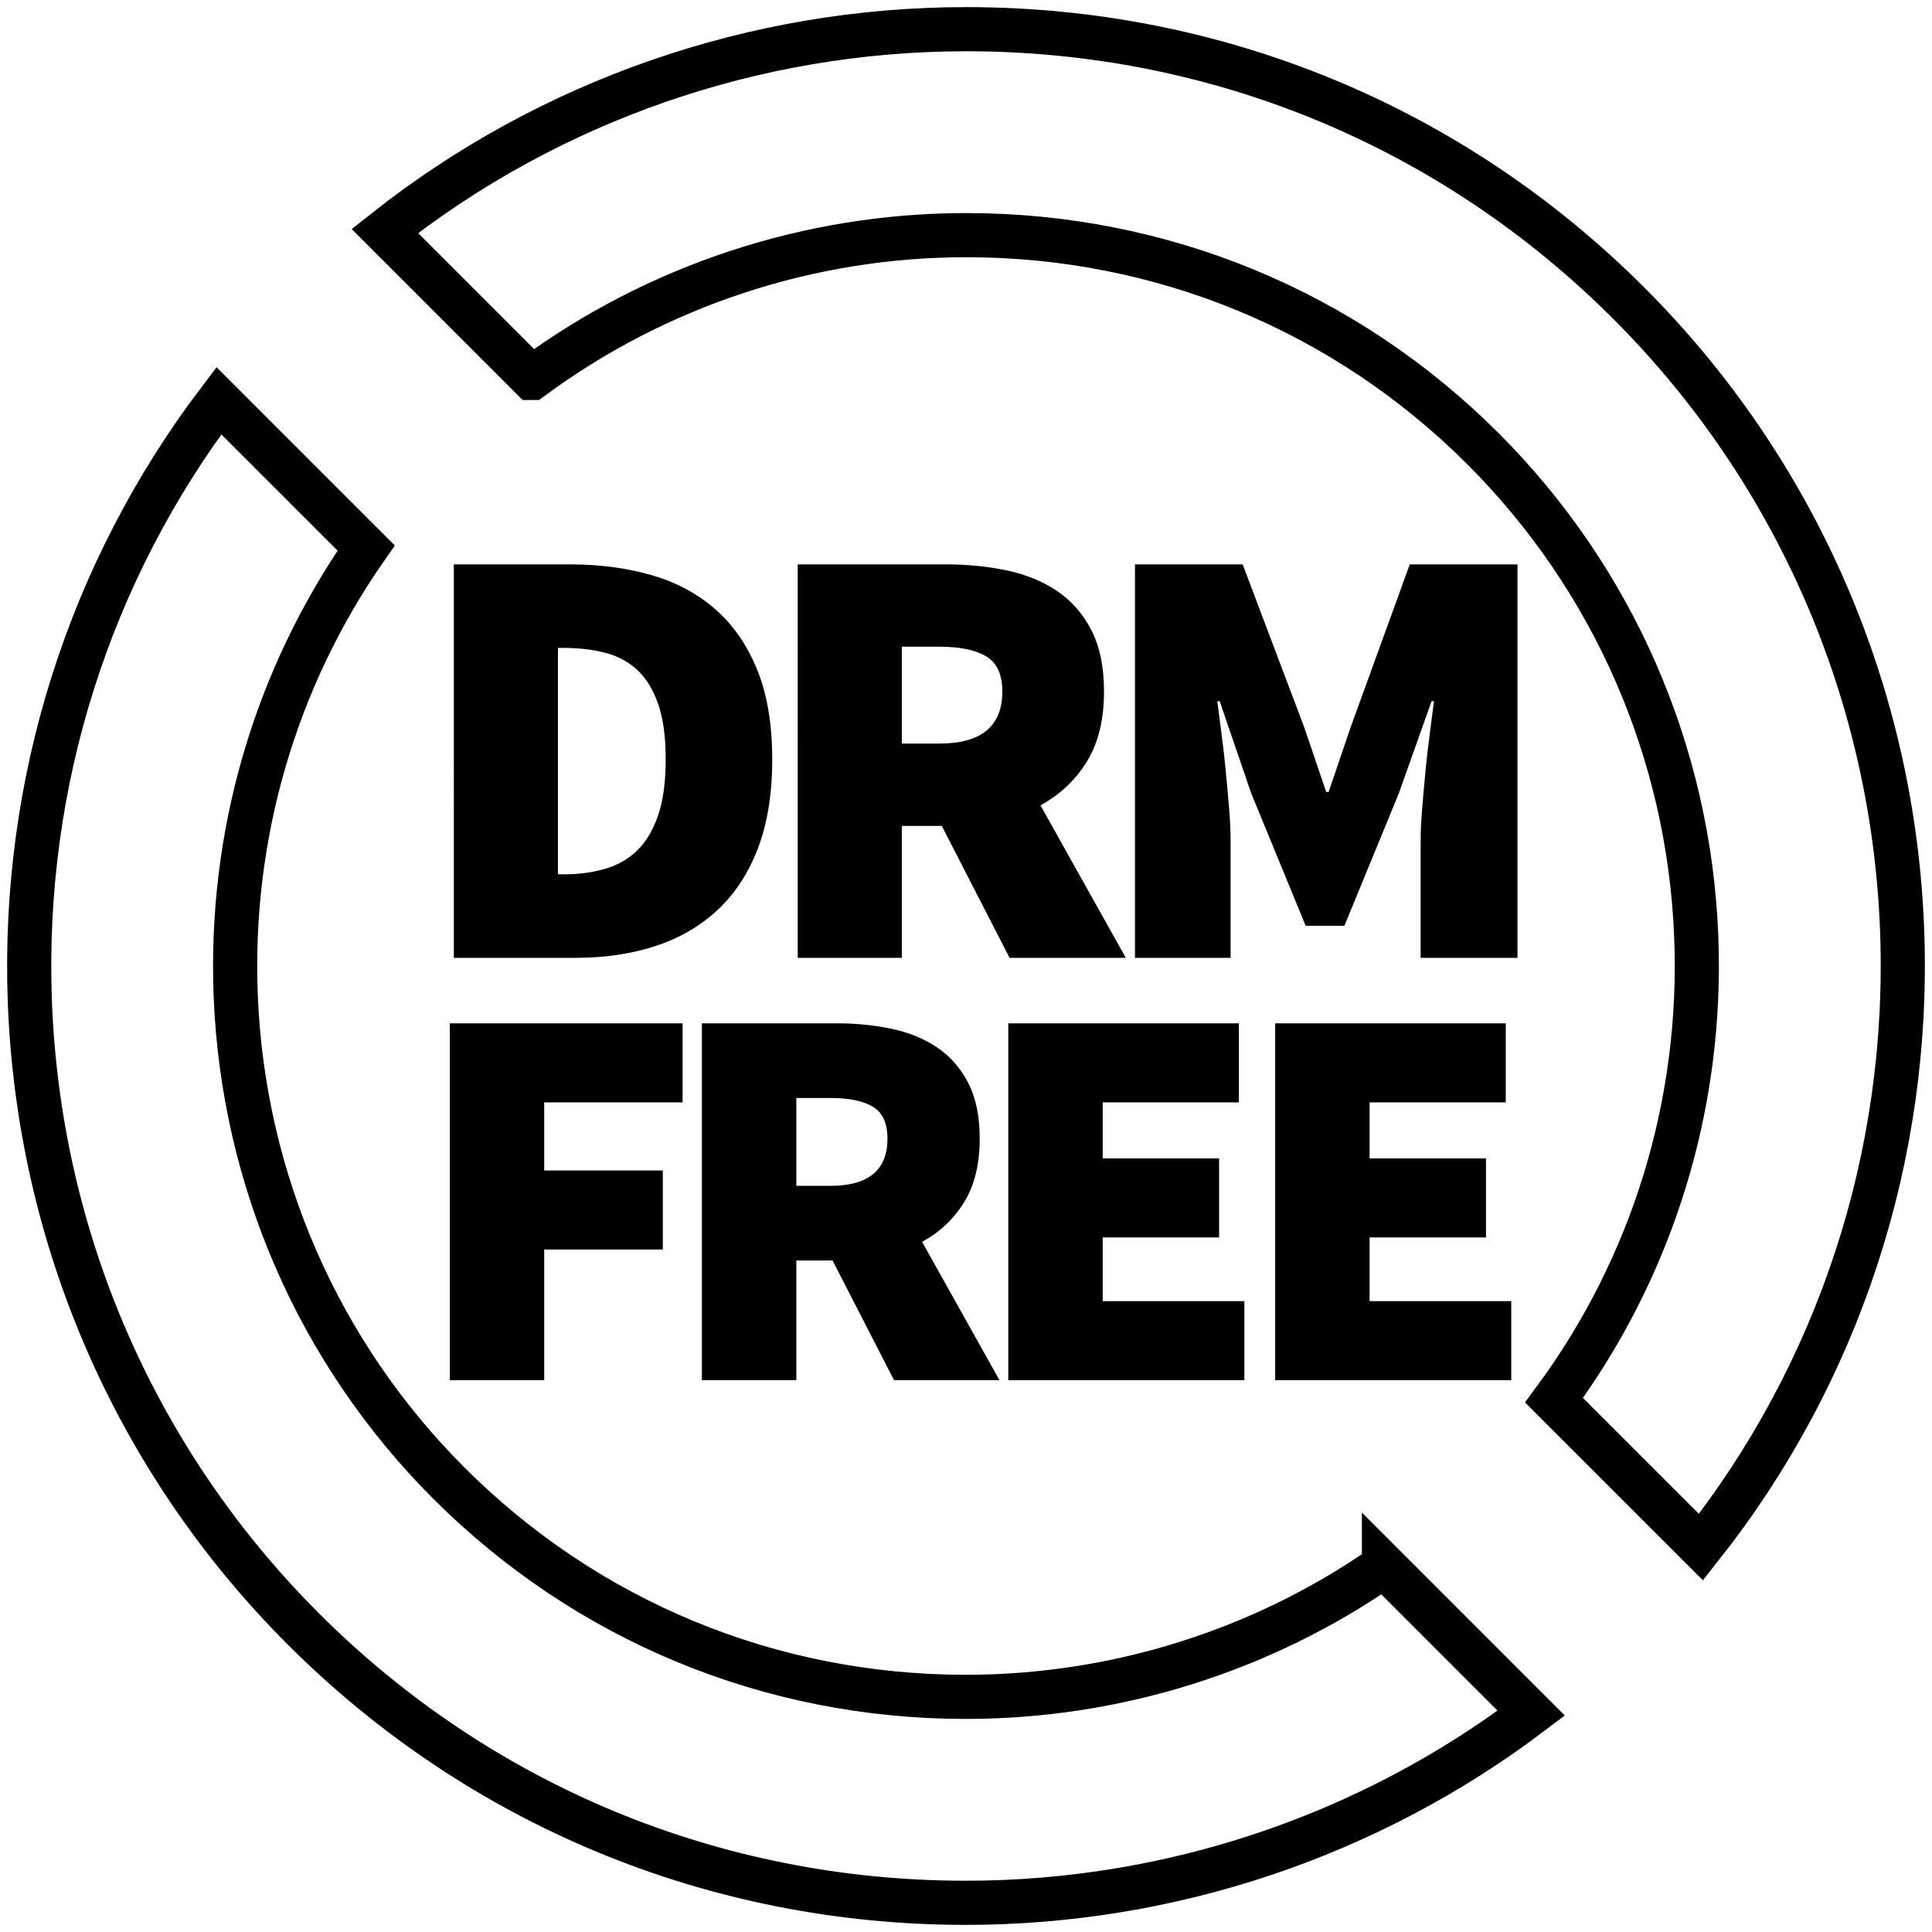 <?xml version="1.0" encoding="UTF-8" standalone="no"?>
<svg xmlns="http://www.w3.org/2000/svg" xml:space="preserve" width="120" height="120">
  <path fill="none" stroke="#000" stroke-miterlimit="10" stroke-width="2.742" d="M85.961 97.259c-7.566 5.27-16.65 8.136-25.977 8.136-12.141 0-23.545-4.716-32.105-13.276-8.066-8.067-12.768-18.801-13.236-30.225-.41-10.01 2.449-19.757 8.1-27.855l-9.15-9.15C5.529 35.529 1.371 48.606 1.85 62.103c.525 14.766 6.555 28.639 16.982 39.064 10.975 10.975 25.586 17.02 41.146 17.02 12.734 0 25.072-4.168 35.131-11.779l-9.148-9.149zm-52.93-73.785c7.764-5.732 17.238-8.869 26.982-8.869 12.143 0 23.545 4.714 32.105 13.274 8.066 8.067 12.77 18.802 13.236 30.226.43 10.432-2.699 20.572-8.83 28.865l9.127 9.126c8.561-10.813 12.99-24.286 12.498-38.2-.525-14.765-6.557-28.639-16.982-39.064C90.193 7.856 75.58 1.813 60.021 1.813c-13.152 0-25.887 4.438-36.117 12.533l9.127 9.128z"/>
  <path d="M28.188 35.055h7.219c1.854 0 3.553.226 5.095.677s2.863 1.166 3.967 2.143c1.103.978 1.961 2.231 2.575 3.76.614 1.529.921 3.372.921 5.527s-.301 4.01-.902 5.564-1.447 2.833-2.537 3.835c-1.091 1.003-2.382 1.742-3.873 2.218-1.491.477-3.115.714-4.869.714h-7.595V35.055zm6.843 19.251c.877 0 1.704-.106 2.481-.32.776-.212 1.447-.583 2.012-1.109.563-.526 1.009-1.253 1.335-2.181.325-.927.488-2.105.488-3.534s-.163-2.594-.488-3.497c-.326-.903-.771-1.604-1.335-2.106-.564-.501-1.235-.846-2.012-1.034-.777-.188-1.604-.282-2.481-.282h-.376v14.062h.376zm27.676 5.188-4.211-8.196h-2.481v8.196h-6.467V35.055h9.249c1.303 0 2.551.126 3.741.376 1.19.251 2.23.677 3.121 1.278.889.602 1.598 1.41 2.124 2.425s.789 2.288.789 3.816c0 1.755-.356 3.209-1.071 4.362-.714 1.153-1.673 2.055-2.876 2.707l5.301 9.475h-7.219zm-6.692-13.309h2.331c2.606 0 3.91-1.078 3.91-3.234 0-1.053-.332-1.779-.996-2.181-.664-.4-1.636-.602-2.914-.602h-2.331v6.017zm14.478-11.13h6.692l3.835 10.152 1.354 3.985h.15l1.354-3.985 3.685-10.152h6.692v24.439h-6.016v-7.219c0-.626.031-1.316.095-2.068.062-.752.131-1.523.206-2.312s.163-1.56.264-2.312c.1-.752.188-1.429.263-2.03h-.15l-2.03 5.715-3.384 8.234h-2.406l-3.384-8.234-1.955-5.715h-.15c.075.602.163 1.278.264 2.03.1.752.188 1.522.263 2.312s.145 1.561.207 2.312.094 1.441.094 2.068v7.219h-5.94V35.055zM27.937 63.56h14.459v4.911h-8.594V72.7h7.366v4.91h-7.366v8.116h-5.865V63.56zm27.594 22.166-3.819-7.434h-2.251v7.434h-5.865V63.56h8.389c1.182 0 2.313.114 3.394.341 1.079.227 2.022.614 2.83 1.159.807.545 1.449 1.279 1.927 2.2.478.92.716 2.075.716 3.461 0 1.592-.323 2.91-.972 3.956-.647 1.046-1.518 1.865-2.608 2.456l4.808 8.593h-6.549zm-6.07-12.072h2.114c2.364 0 3.547-.977 3.547-2.933 0-.955-.302-1.614-.904-1.978s-1.482-.546-2.643-.546h-2.114v5.457zM62.627 63.56h14.322v4.911h-8.457v3.478h7.229v4.911h-7.229v3.956h8.798v4.911H62.627V63.56zm16.576 0h14.322v4.911h-8.457v3.478h7.229v4.911h-7.229v3.956h8.798v4.911H79.203V63.56z"/>
</svg>